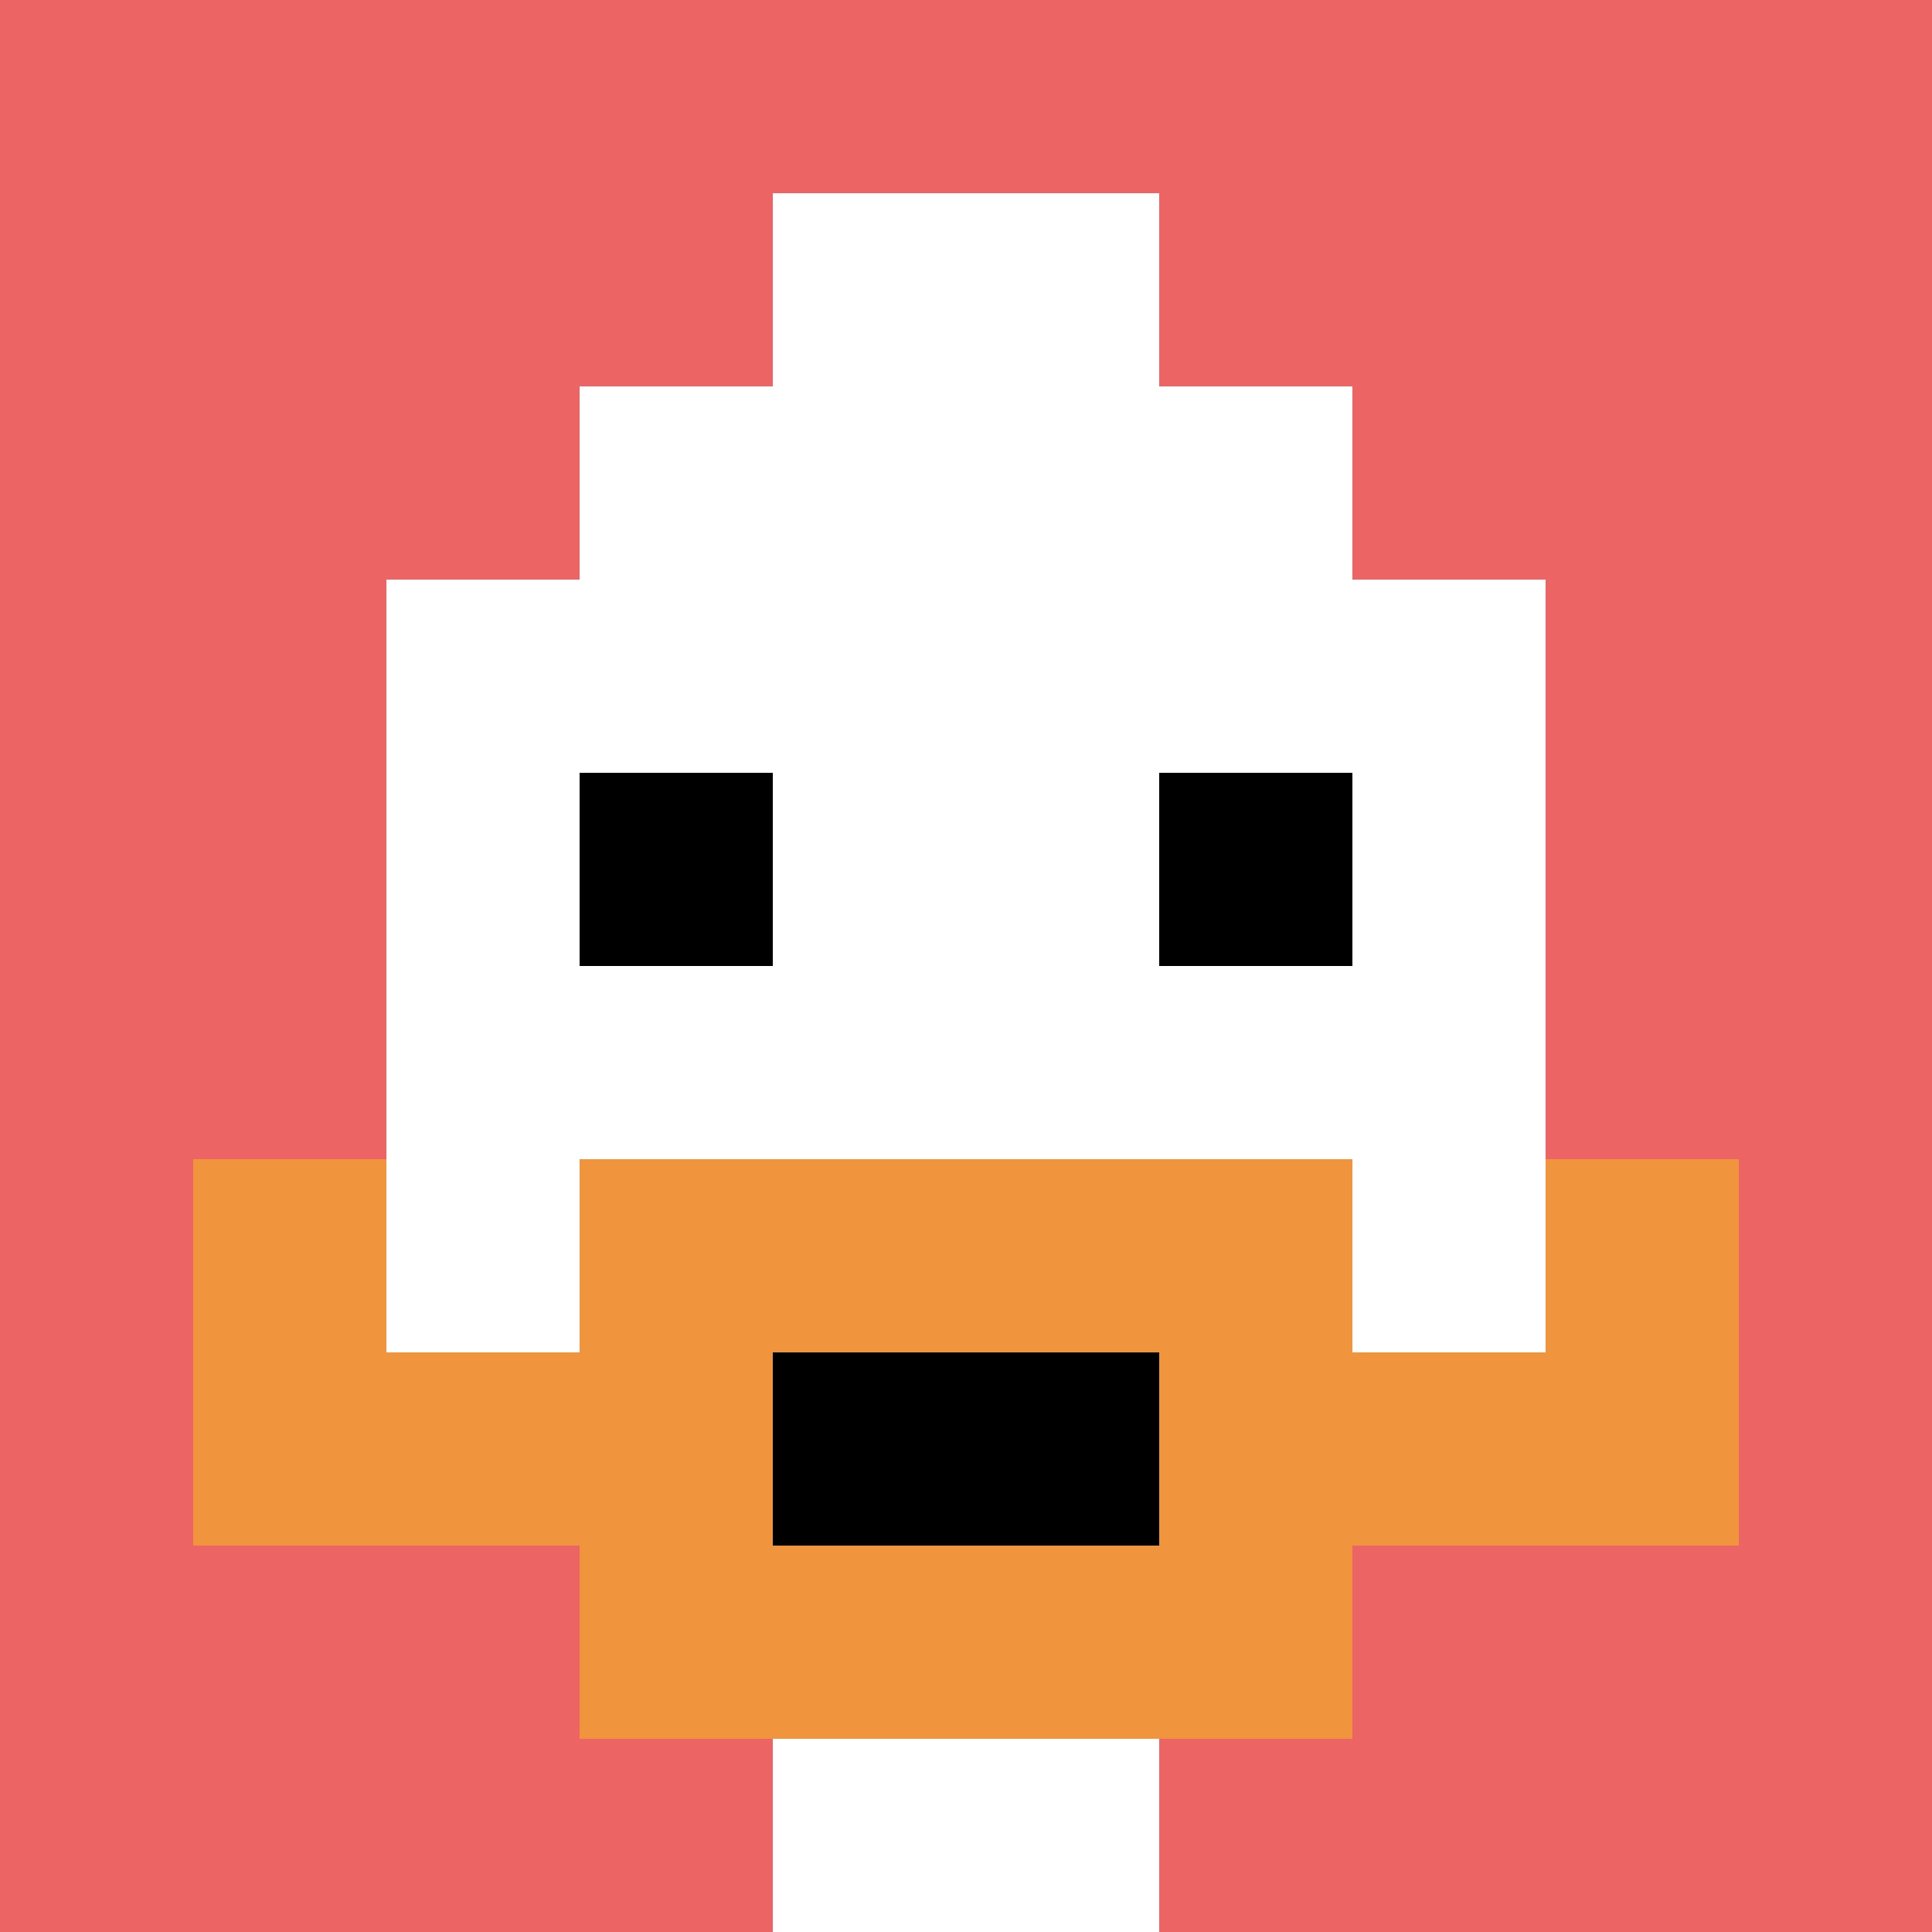 <svg xmlns="http://www.w3.org/2000/svg" version="1.1" width="1164" height="1164"><title>'goose-pfp-910749' by Dmitri Cherniak</title><desc>seed=910749
backgroundColor=#346e95
padding=0
innerPadding=0
timeout=100
dimension=1
border=false
Save=function(){return n.handleSave()}
frame=140

Rendered at Sun Sep 15 2024 21:28:54 GMT+0530 (India Standard Time)
Generated in &lt;1ms
</desc><defs></defs><rect width="100%" height="100%" fill="#346e95"></rect><g><g id="0-0"><rect x="0" y="0" height="1164" width="1164" fill="#EC6463"></rect><g><rect id="0-0-3-2-4-7" x="349.2" y="232.8" width="465.6" height="814.8" fill="#ffffff"></rect><rect id="0-0-2-3-6-5" x="232.8" y="349.2" width="698.4" height="582" fill="#ffffff"></rect><rect id="0-0-4-8-2-2" x="465.6" y="931.2" width="232.8" height="232.8" fill="#ffffff"></rect><rect id="0-0-1-7-8-1" x="116.4" y="814.8" width="931.2" height="116.4" fill="#F0943E"></rect><rect id="0-0-3-6-4-3" x="349.2" y="698.4" width="465.6" height="349.2" fill="#F0943E"></rect><rect id="0-0-4-7-2-1" x="465.6" y="814.8" width="232.8" height="116.4" fill="#000000"></rect><rect id="0-0-1-6-1-2" x="116.4" y="698.4" width="116.4" height="232.8" fill="#F0943E"></rect><rect id="0-0-8-6-1-2" x="931.2" y="698.4" width="116.4" height="232.8" fill="#F0943E"></rect><rect id="0-0-3-4-1-1" x="349.2" y="465.6" width="116.4" height="116.4" fill="#000000"></rect><rect id="0-0-6-4-1-1" x="698.4" y="465.6" width="116.4" height="116.4" fill="#000000"></rect><rect id="0-0-4-1-2-2" x="465.6" y="116.4" width="232.8" height="232.8" fill="#ffffff"></rect></g><rect x="0" y="0" stroke="white" stroke-width="0" height="1164" width="1164" fill="none"></rect></g></g></svg>